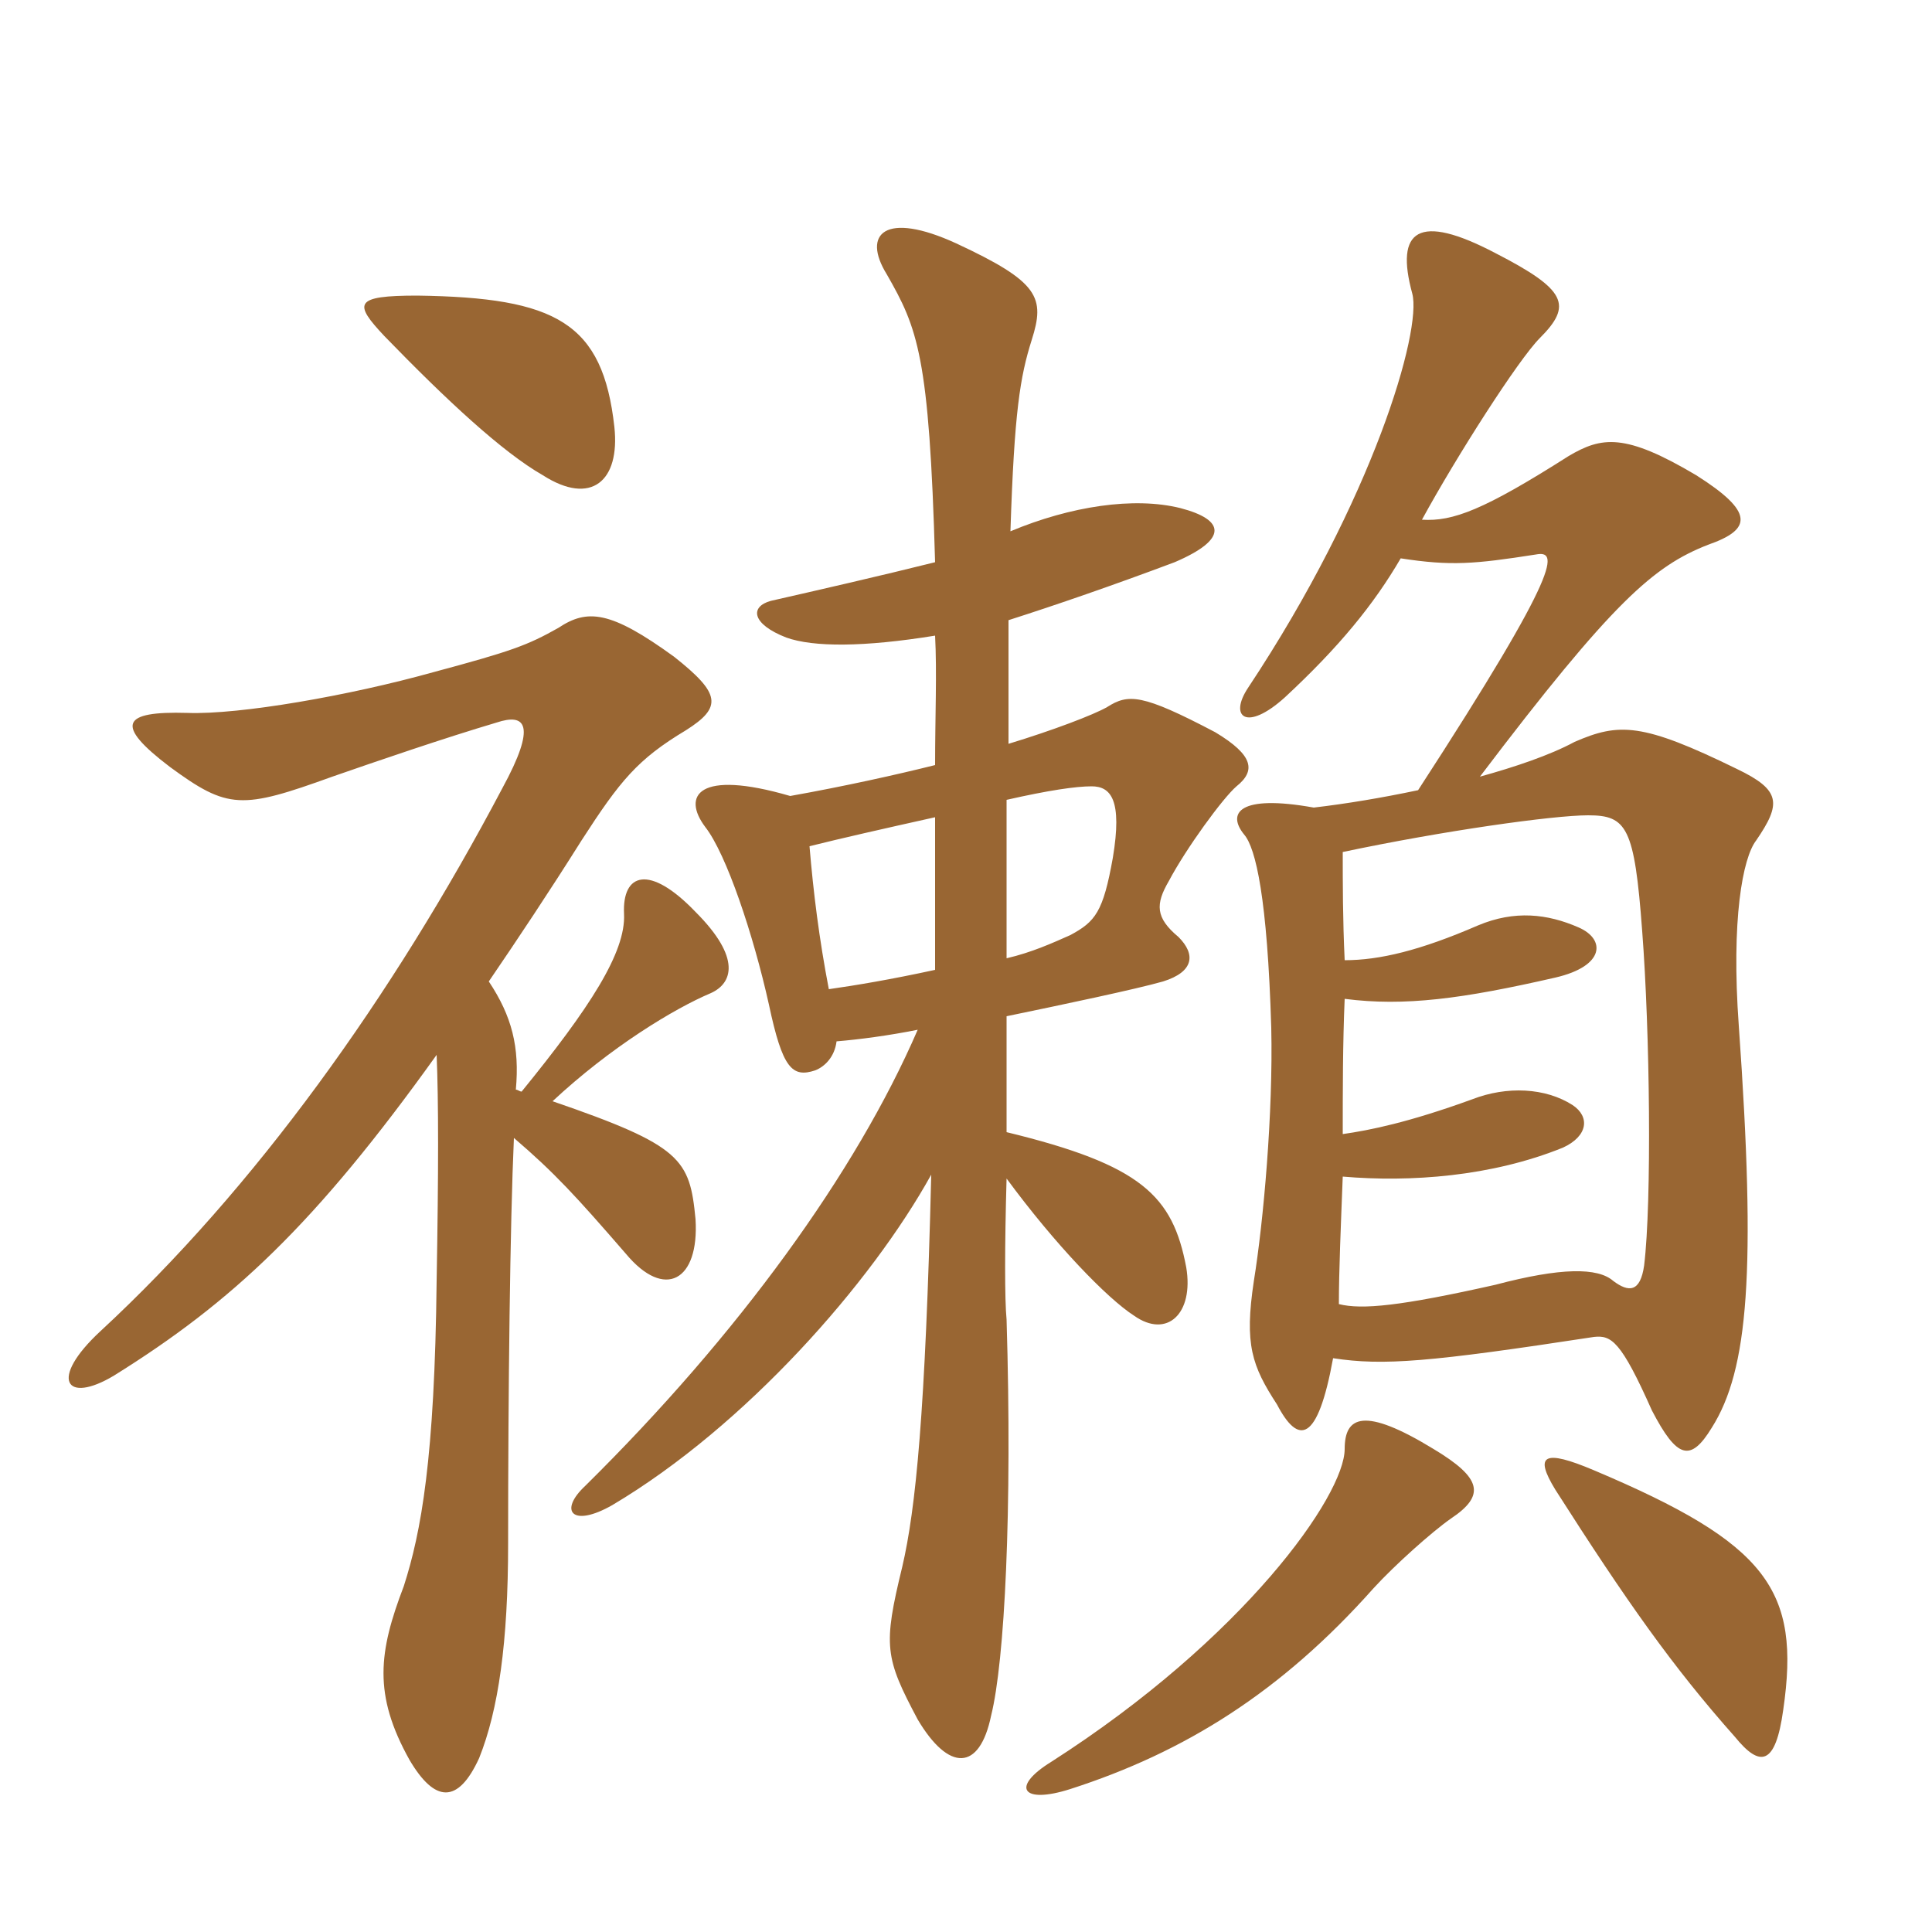 <svg xmlns="http://www.w3.org/2000/svg" xmlns:xlink="http://www.w3.org/1999/xlink" width="150" height="150"><path fill="#996633" padding="10" d="M47.70 33.15C46.80 25.05 43.20 23.10 32.40 22.95C27.45 22.95 27.45 23.55 29.85 26.10C34.65 31.05 39 35.10 42.15 36.90C45.90 39.30 48.15 37.35 47.70 33.15ZM39.90 88.35C43.05 91.05 44.70 92.85 48.60 97.35C51.60 100.95 54.30 99.45 54 94.65C53.55 90 52.95 88.95 42.90 85.50C47.40 81.30 52.35 78.30 55.20 77.10C56.85 76.35 57.60 74.40 54 70.80C50.40 67.05 48.30 67.80 48.45 70.95C48.60 73.95 45.75 78.30 40.50 84.75C40.35 84.75 40.20 84.60 40.05 84.60C40.35 81.30 39.75 78.90 37.95 76.20C40.20 72.90 42.60 69.30 45.15 65.25C48.15 60.60 49.50 58.95 53.25 56.70C56.10 54.90 55.95 53.85 52.35 51C47.40 47.40 45.60 47.25 43.35 48.75C40.95 50.10 39.75 50.55 33.60 52.20C27.15 54 18.60 55.50 14.55 55.35C9.45 55.20 8.85 56.25 13.20 59.55C17.70 62.85 18.75 62.85 25.80 60.30C29.25 59.10 34.50 57.30 38.55 56.10C40.80 55.35 41.70 56.25 39 61.20C30.45 77.40 19.80 92.25 7.80 103.35C3.75 107.10 5.10 109.05 8.85 106.80C18 101.10 24.45 95.10 33.90 81.90C34.05 85.50 34.05 90.90 33.90 99.45C33.75 113.25 32.70 118.95 31.35 123.15C29.40 128.25 28.95 131.55 31.80 136.65C33.75 139.95 35.55 140.10 37.20 136.50C38.70 132.75 39.45 127.50 39.45 119.85C39.45 108 39.60 94.95 39.90 88.35ZM112.65 117.90C115.35 116.10 115.05 114.75 111.30 112.50C105.90 109.20 104.40 109.95 104.40 112.50C104.40 116.10 96.60 127.20 81.60 136.80C78.45 138.75 79.35 140.10 83.10 138.90C91.95 136.05 99.45 131.40 106.65 123.30C108.30 121.50 111.15 118.95 112.65 117.90ZM138.45 132.75C139.80 123.45 137.25 119.85 123.75 114.15C119.85 112.50 119.10 112.95 120.75 115.65C126.30 124.35 129.90 129.45 134.70 134.85C136.65 137.25 137.85 137.10 138.45 132.75ZM78.15 74.40C78.15 69.90 78.15 65.70 78.15 62.10C81.45 61.35 83.55 61.05 84.75 61.05C86.25 61.05 87.15 62.10 86.40 66.60C85.65 70.80 85.05 71.55 83.10 72.60C81.75 73.20 80.10 73.95 78.15 74.40ZM62.85 65.70C65.25 65.10 68.55 64.35 72.60 63.45C72.60 66.90 72.60 70.95 72.60 75.30C69.15 76.05 66.45 76.50 64.35 76.80C63.60 72.90 63.15 69.30 62.85 65.70ZM64.95 80.85C66.75 80.70 69 80.40 71.25 79.95C66.45 91.05 57.30 103.65 45.45 115.35C43.35 117.30 44.40 118.65 47.55 116.85C57.90 110.70 67.65 99.60 72.30 91.20C71.85 109.65 71.10 117.15 70.05 121.65C68.55 127.80 68.70 128.70 71.25 133.50C73.65 137.55 76.05 137.55 76.95 133.20C78 129 78.60 117.30 78.15 102.45C78 100.95 78 96.75 78.15 91.50C81.90 96.60 85.95 100.80 88.05 102.15C90.60 103.95 92.70 102 92.10 98.40C91.05 92.85 88.65 90.45 78.15 87.90C78.15 85.05 78.15 82.05 78.15 78.90C82.50 78 88.20 76.80 90.30 76.20C92.70 75.45 92.85 74.10 91.50 72.75C89.70 71.25 89.70 70.20 90.75 68.40C92.10 65.85 94.95 61.95 96 61.05C97.50 59.85 97.35 58.65 94.35 56.85C88.65 53.85 87.60 53.85 85.95 54.90C84.90 55.50 81.75 56.70 78.30 57.75C78.30 54.15 78.30 50.85 78.30 48.15C82.05 46.95 86.40 45.45 91.20 43.65C95.40 41.85 95.10 40.35 91.65 39.45C88.05 38.55 83.10 39.30 78.45 41.25C78.75 31.95 79.20 29.25 80.10 26.40C81.15 23.10 80.70 21.90 74.25 18.90C68.70 16.35 66.90 18.15 68.85 21.30C71.25 25.50 72.15 27.60 72.60 43.65C68.40 44.70 63.15 45.90 59.85 46.65C58.20 47.10 58.35 48.45 61.05 49.50C63.15 50.25 67.05 50.25 72.60 49.35C72.75 52.20 72.60 55.65 72.60 59.40C69.60 60.15 65.55 61.05 61.35 61.80C54.15 59.70 52.95 61.80 54.75 64.20C56.40 66.30 58.50 72.60 59.70 78C60.75 82.95 61.50 83.70 63.30 83.10C64.05 82.80 64.80 82.05 64.95 80.85ZM103.50 105.45C107.40 106.05 111 105.75 123.75 103.80C125.10 103.65 125.85 104.10 128.25 109.50C130.20 113.25 131.25 113.55 132.90 110.85C135.75 106.35 136.35 98.70 135 79.65C134.40 71.40 135.30 66.60 136.35 65.25C138.30 62.40 138.30 61.35 134.85 59.70C127.50 56.10 125.70 56.10 122.25 57.60C120.30 58.65 117.60 59.55 114.90 60.30C125.25 46.65 128.40 43.95 132.60 42.30C136.05 41.10 136.20 39.75 131.70 36.90C126.15 33.60 124.35 33.90 121.80 35.40C115.20 39.60 112.80 40.50 110.40 40.35C113.10 35.40 117.90 27.90 119.55 26.25C122.10 23.70 121.65 22.50 116.10 19.65C110.10 16.50 108.30 17.85 109.65 22.80C110.40 25.65 106.65 38.70 96.90 53.40C95.40 55.65 96.75 56.85 99.75 54.15C103.95 50.25 106.65 46.95 108.75 43.35C112.65 43.95 114.45 43.80 119.25 43.05C120.90 42.75 121.50 43.80 110.10 61.35C107.25 61.95 104.55 62.40 102 62.70C96.15 61.65 95.25 63.15 96.60 64.80C97.50 65.85 98.40 69.75 98.70 79.80C98.85 86.40 98.10 94.80 97.35 99.45C96.60 104.40 97.20 106.05 99.15 109.05C100.80 112.20 102.30 112.05 103.50 105.45ZM104.40 74.55C104.25 71.40 104.25 68.55 104.25 66.15C112.05 64.50 120.60 63.30 123.30 63.30C126.30 63.30 126.90 64.20 127.50 72.30C128.10 80.10 128.25 93.30 127.65 98.25C127.35 100.35 126.45 100.35 125.25 99.45C124.05 98.40 121.20 98.40 116.10 99.75C108.75 101.40 105.75 101.70 103.95 101.25C103.95 98.70 104.10 95.25 104.25 91.35C109.50 91.80 115.80 91.35 121.35 89.10C123.30 88.20 123.45 86.70 122.10 85.80C120 84.45 117 84.30 114.30 85.35C109.35 87.15 106.35 87.75 104.25 88.05C104.25 84.75 104.25 81 104.40 77.55C109.05 78.15 113.55 77.55 120.75 75.90C124.65 75 124.65 72.90 122.55 72C120.15 70.95 117.60 70.65 114.75 71.85C110.25 73.80 107.10 74.55 104.40 74.55Z"/></svg>